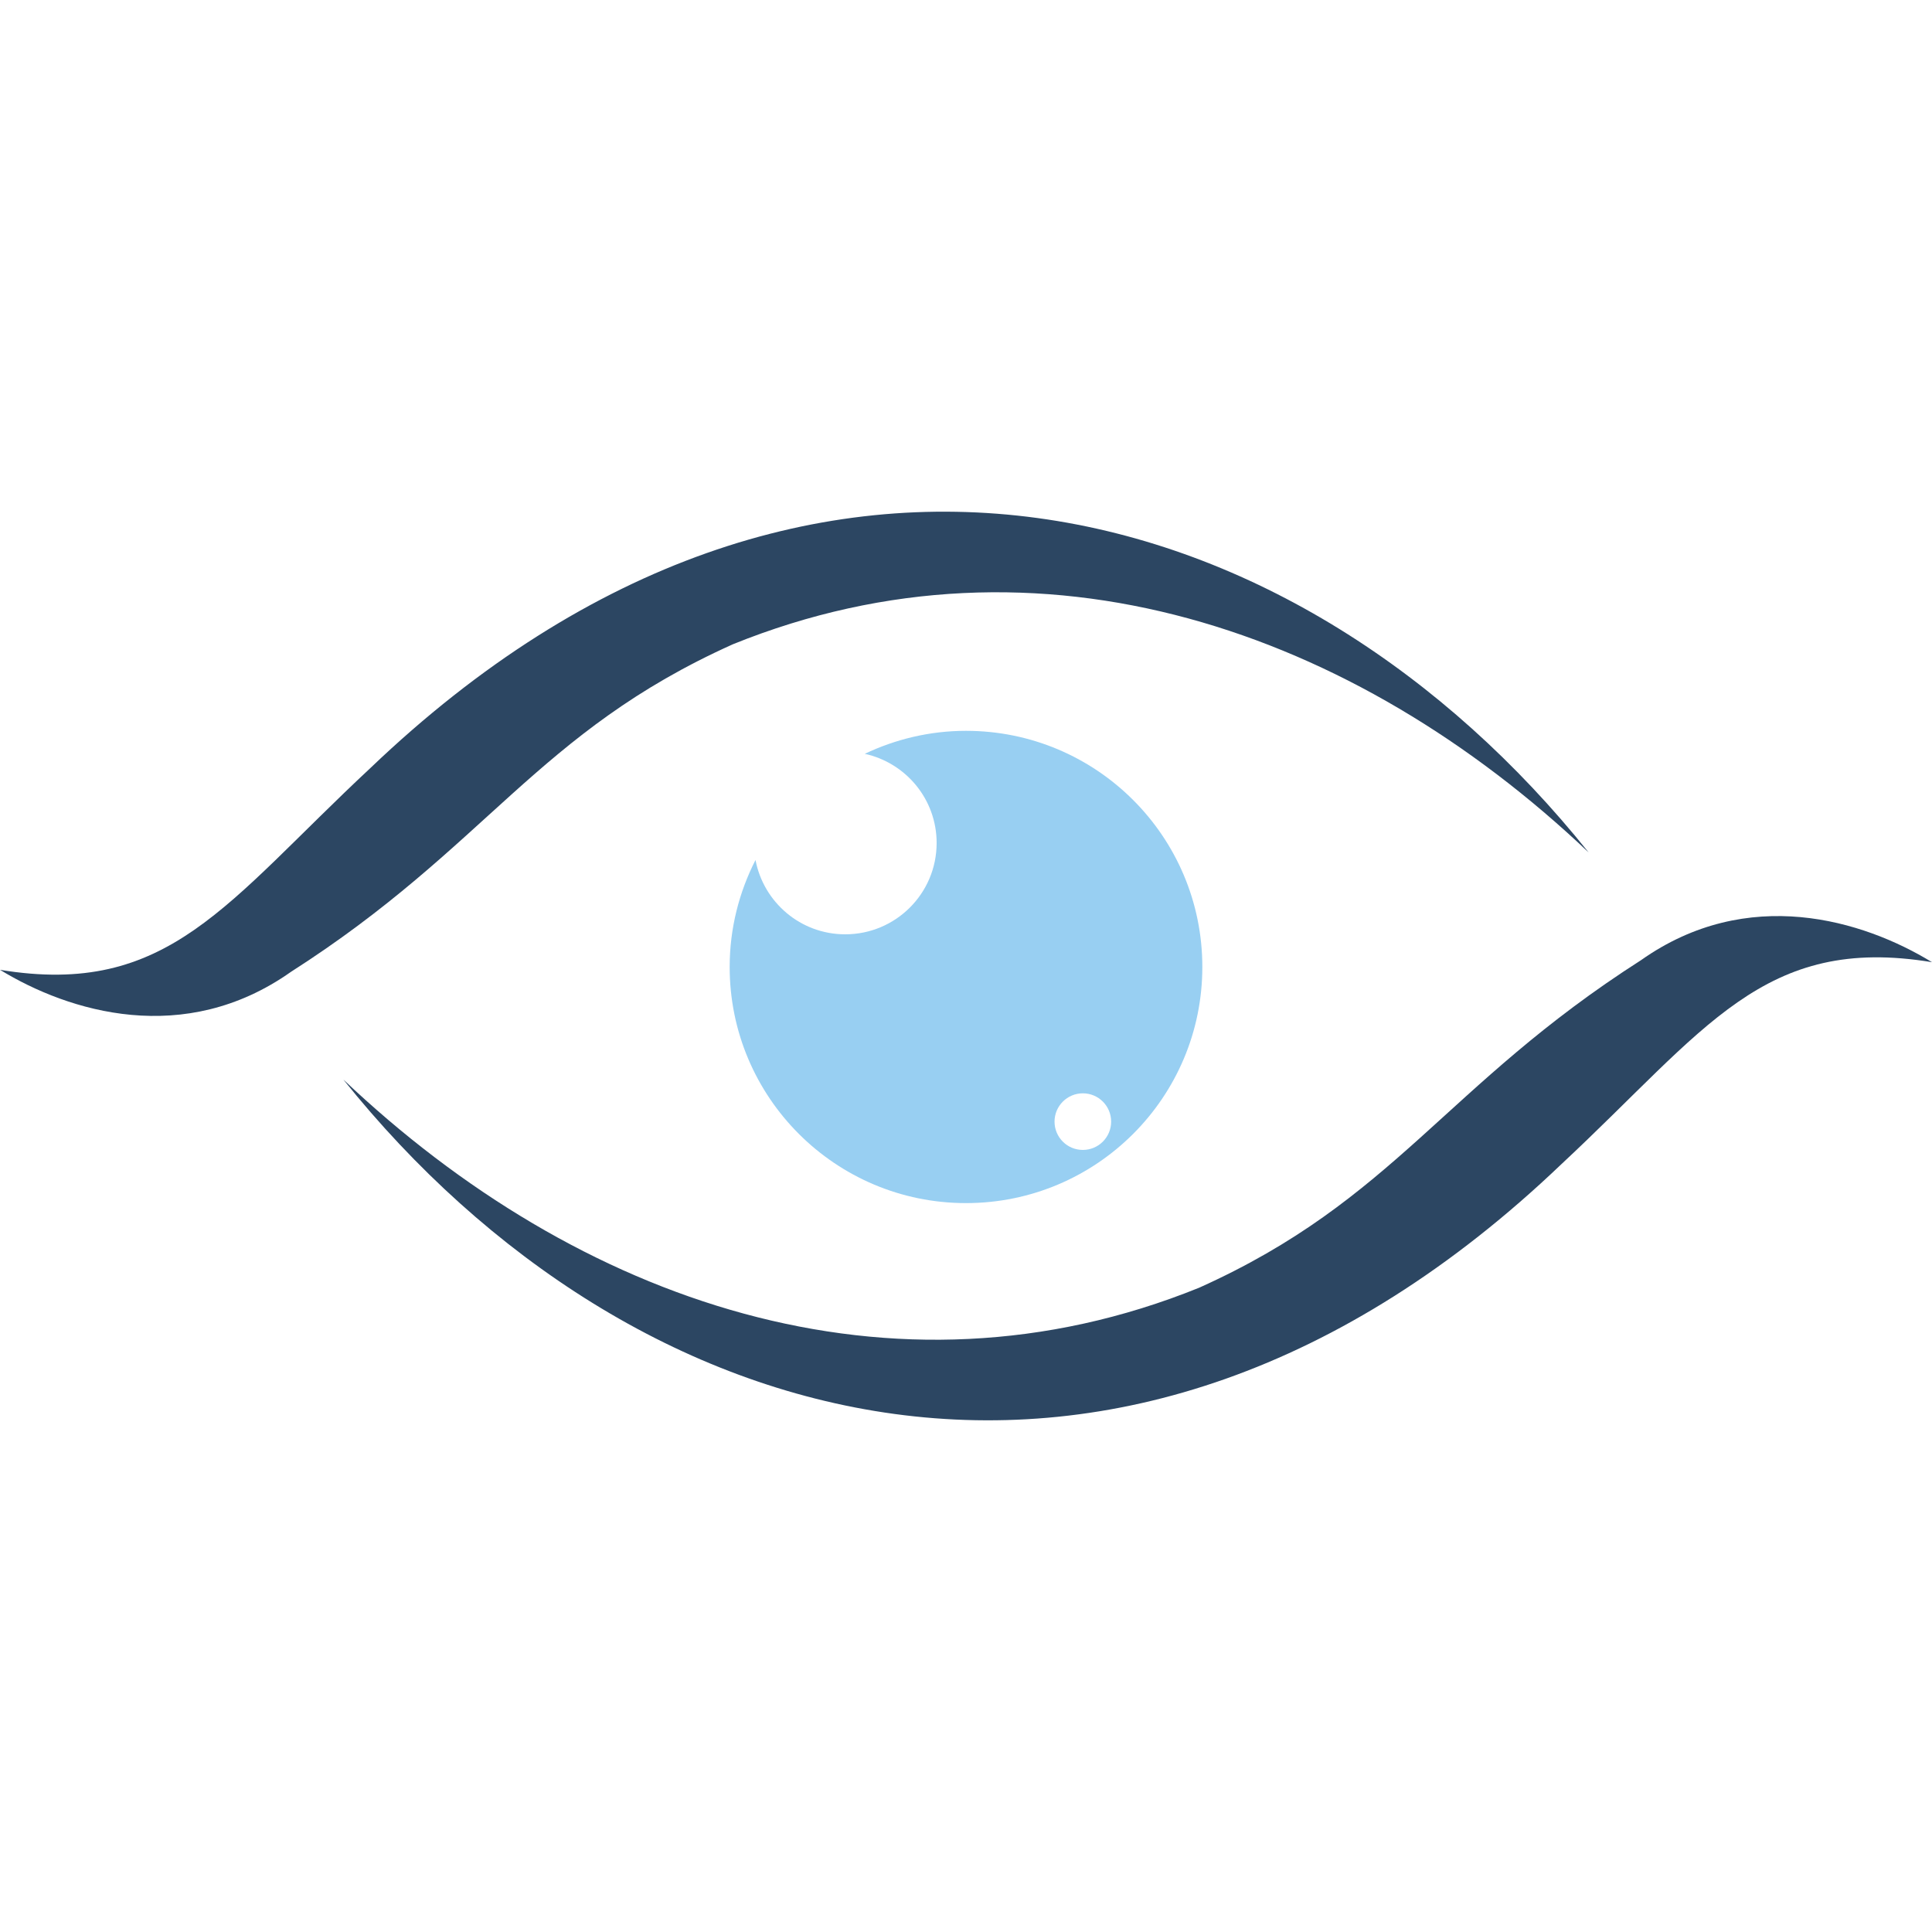 <?xml version="1.0" encoding="UTF-8"?>
<svg id="SvgjsSvg1000" xmlns="http://www.w3.org/2000/svg" version="1.1" xmlns:svgjs="http://svgjs.com/svgjs" viewBox="0 0 40 40">
  <!-- Generator: Adobe Illustrator 30.0.0, SVG Export Plug-In . SVG Version: 2.1.1 Build 123)  -->
  <path d="M20,15.131c-.751,0-1.46.174-2.096.476.85.186,1.488.94,1.488,1.846,0,1.045-.847,1.891-1.893,1.891-.924,0-1.691-.663-1.857-1.539-.339.665-.535,1.416-.535,2.215,0,2.7,2.191,4.889,4.893,4.889s4.893-2.189,4.893-4.889c0-2.7-2.19-4.889-4.893-4.889ZM22.419,23.808c-.324,0-.586-.262-.586-.586,0-.324.263-.586.586-.586.324,0,.586.262.586.586,0,.324-.263.586-.586.586Z" fill="#98cff2"/>
  <path d="M40,19.921c-3.492-.576-4.68,1.391-7.669,4.178-9.125,8.719-19.286,5.667-25.222-1.748,4.853,4.603,11.355,6.885,17.718,4.31,4.06-1.825,5.083-4.182,9.149-6.782,2.207-1.559,4.595-.831,6.024.042l0.0 0Z" fill="#2c4662"/>
  <path d="M0,20.079c3.492.576,4.68-1.391,7.669-4.178,9.125-8.719,19.286-5.667,25.222,1.748-4.853-4.603-11.355-6.885-17.718-4.31-4.06,1.825-5.083,4.182-9.149,6.782-2.207,1.559-4.595.831-6.024-.042Z" fill="#2c4662"/>
</svg>